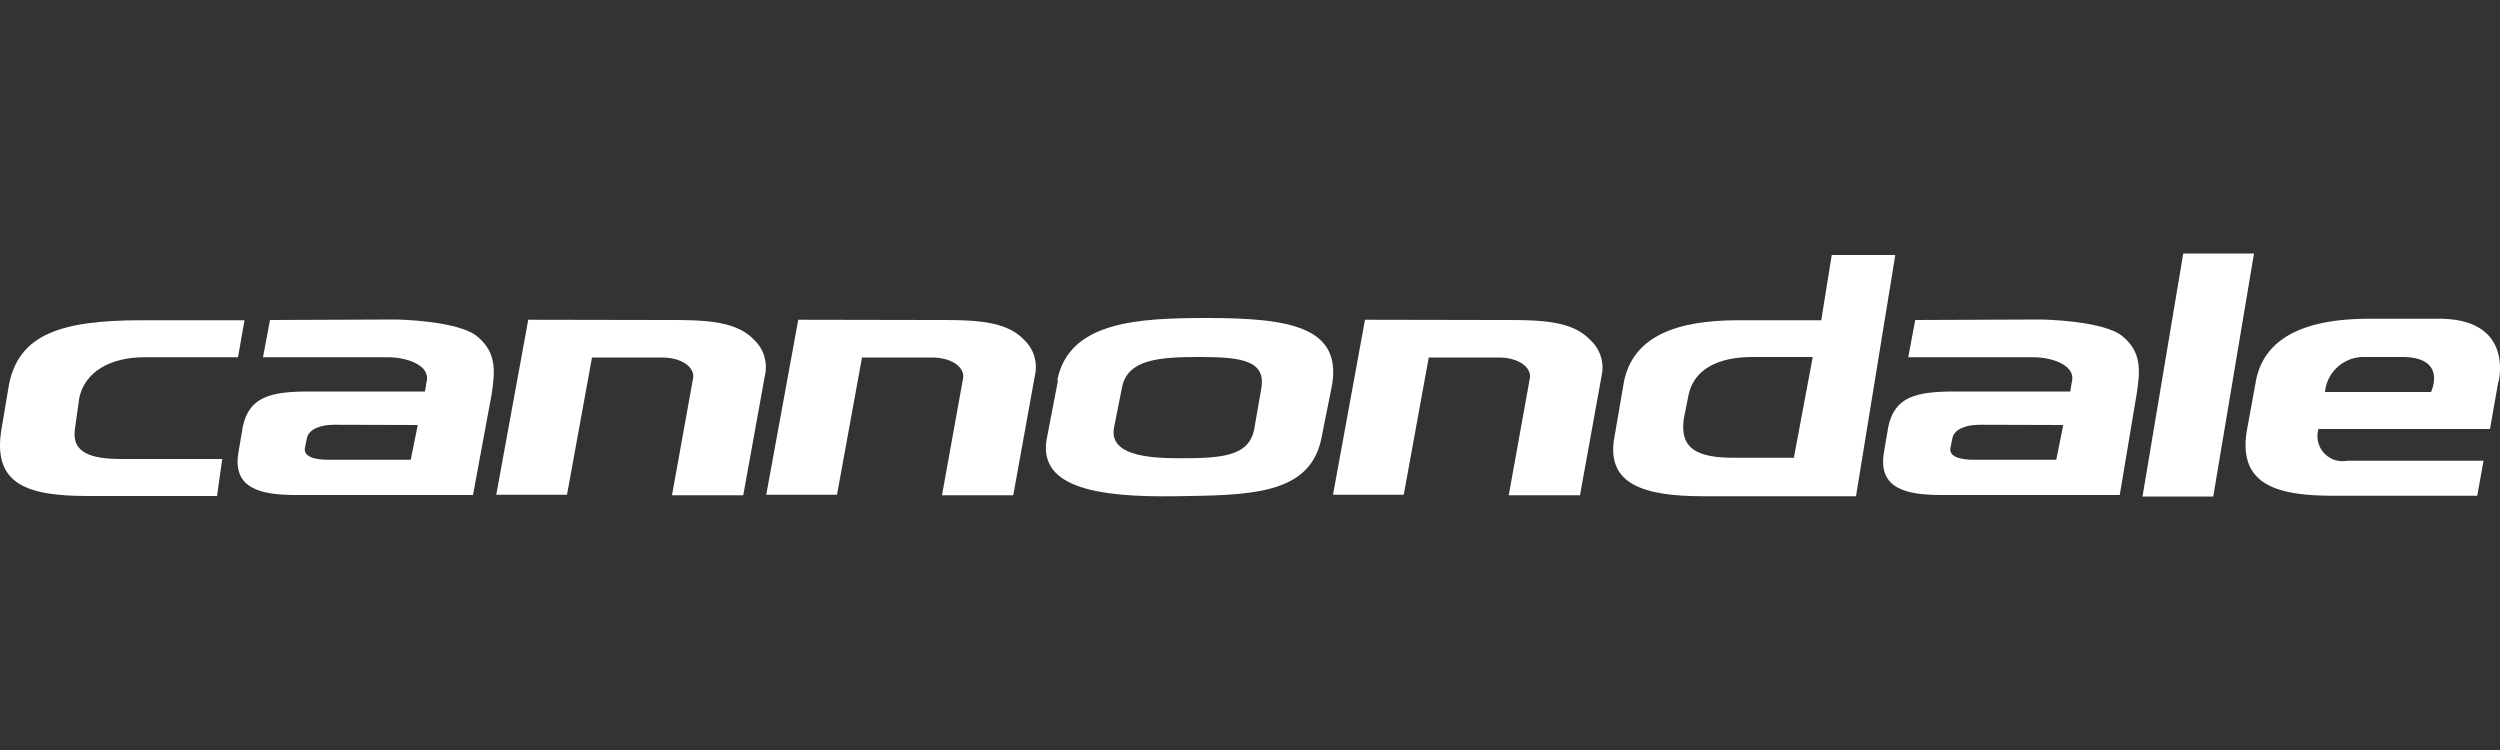 <svg id="Ebene_1" data-name="Ebene 1" xmlns="http://www.w3.org/2000/svg" viewBox="0 0 100 30"><rect x="0" y="0" width="100" height="30" fill="#333333" stroke="none"/><defs><style>.cls-1{fill:#fff;fill-rule:evenodd;}</style></defs><title>cannondale</title><path class="cls-1" d="M9.78,12.81l-.26,1.48H5.77c-1.39,0-2.38.6-2.6,1.63L3,17.14c-.16,1,.69,1.22,1.87,1.22H8.89l-.21,1.48H3.53c-2.4,0-3.82-.44-3.48-2.62l.31-1.84c.4-2,2.06-2.57,5.3-2.57Z"/><path class="cls-1" d="M16.71,17l-.28,1.39H13.12c-.55,0-1-.13-.92-.49l.08-.39c.08-.34.53-.52,1.08-.52ZM10.8,12.8l-.28,1.49h5c.8,0,1.73.35,1.54,1l-.06.37H12.36c-1.56,0-2.4.22-2.65,1.42l-.18,1.06c-.21,1.4.88,1.66,2.32,1.66h7.07l.74-4c.16-1,.19-1.72-.58-2.35s-3.23-.67-3.23-.67Z"/><path class="cls-1" d="M82.53,17l-.28,1.39H78.94c-.55,0-1-.13-.92-.49,0,0,.07-.36.08-.39.08-.34.53-.52,1.08-.52ZM76.61,12.8l-.28,1.49h5c.8,0,1.73.35,1.54,1l-.06.37H78.18c-1.56,0-2.4.22-2.65,1.42l-.18,1.06c-.21,1.4.88,1.66,2.32,1.66h7.12l.67-4c.16-1,.2-1.72-.56-2.35s-3.23-.67-3.23-.67Z"/><path class="cls-1" d="M26.56,12.8c1.54,0,2.85,0,3.6.79A1.49,1.49,0,0,1,30.6,15l-.87,4.81H26.88l.84-4.66c.09-.41-.38-.85-1.26-.85H23.68l-1,5.49H19.85l1.28-7Z"/><path class="cls-1" d="M37.36,12.8c1.54,0,2.85,0,3.6.79A1.49,1.49,0,0,1,41.4,15l-.87,4.81H37.68l.84-4.66c.09-.41-.38-.85-1.26-.85H34.48l-1,5.49H30.65l1.28-7Z"/><path class="cls-1" d="M60,12.8c1.54,0,2.85,0,3.6.79A1.49,1.49,0,0,1,64.07,15l-.87,4.81H60.35l.84-4.66c.09-.41-.38-.85-1.26-.85H57.15l-1,5.49H53.32l1.28-7Z"/><path class="cls-1" d="M48,14.28c1.69,0,2.65.15,2.45,1.27l-.28,1.61c-.21,1.1-1.3,1.17-3,1.17-1.37,0-2.8-.16-2.61-1.22l.33-1.66c.24-1.08,1.51-1.17,3.07-1.17Zm-5.68.93-.46,2.4C41.56,19.54,44,19.89,47,19.85s5.34-.06,5.84-2.24l.45-2.25c.35-2.28-1.7-2.64-5-2.64-2.76,0-5.53.13-6,2.49Z"/><path class="cls-1" d="M71.79,18.31H69.35c-1.4,0-2.17-.32-2-1.55l.2-1c.23-1,1.19-1.48,2.54-1.48h2.42l-.75,4Zm4-8.11H73.27l-.42,2.61H69.51c-2.43,0-4.18.63-4.55,2.45l-.4,2.32c-.27,1.78,1.16,2.27,3.59,2.27h6.09l1.57-9.64Z"/><polygon class="cls-1" points="87.33 10.14 90.16 10.14 88.53 19.86 85.7 19.86 87.33 10.14 87.33 10.14"/><path class="cls-1" d="M99.94,15.28s.66-2.53-2.38-2.53H94.77c-2.14,0-4.22.52-4.55,2.58l-.34,1.86c-.4,2.29,1.34,2.64,3.51,2.64h5.7l.25-1.4H93.88a1,1,0,0,1-1.14-1.27h6.86l.33-1.88Zm-5.41-1h1.55c1.84,0,1.16,1.4,1.16,1.4H93a1.55,1.55,0,0,1,1.56-1.4Z"/></svg>
